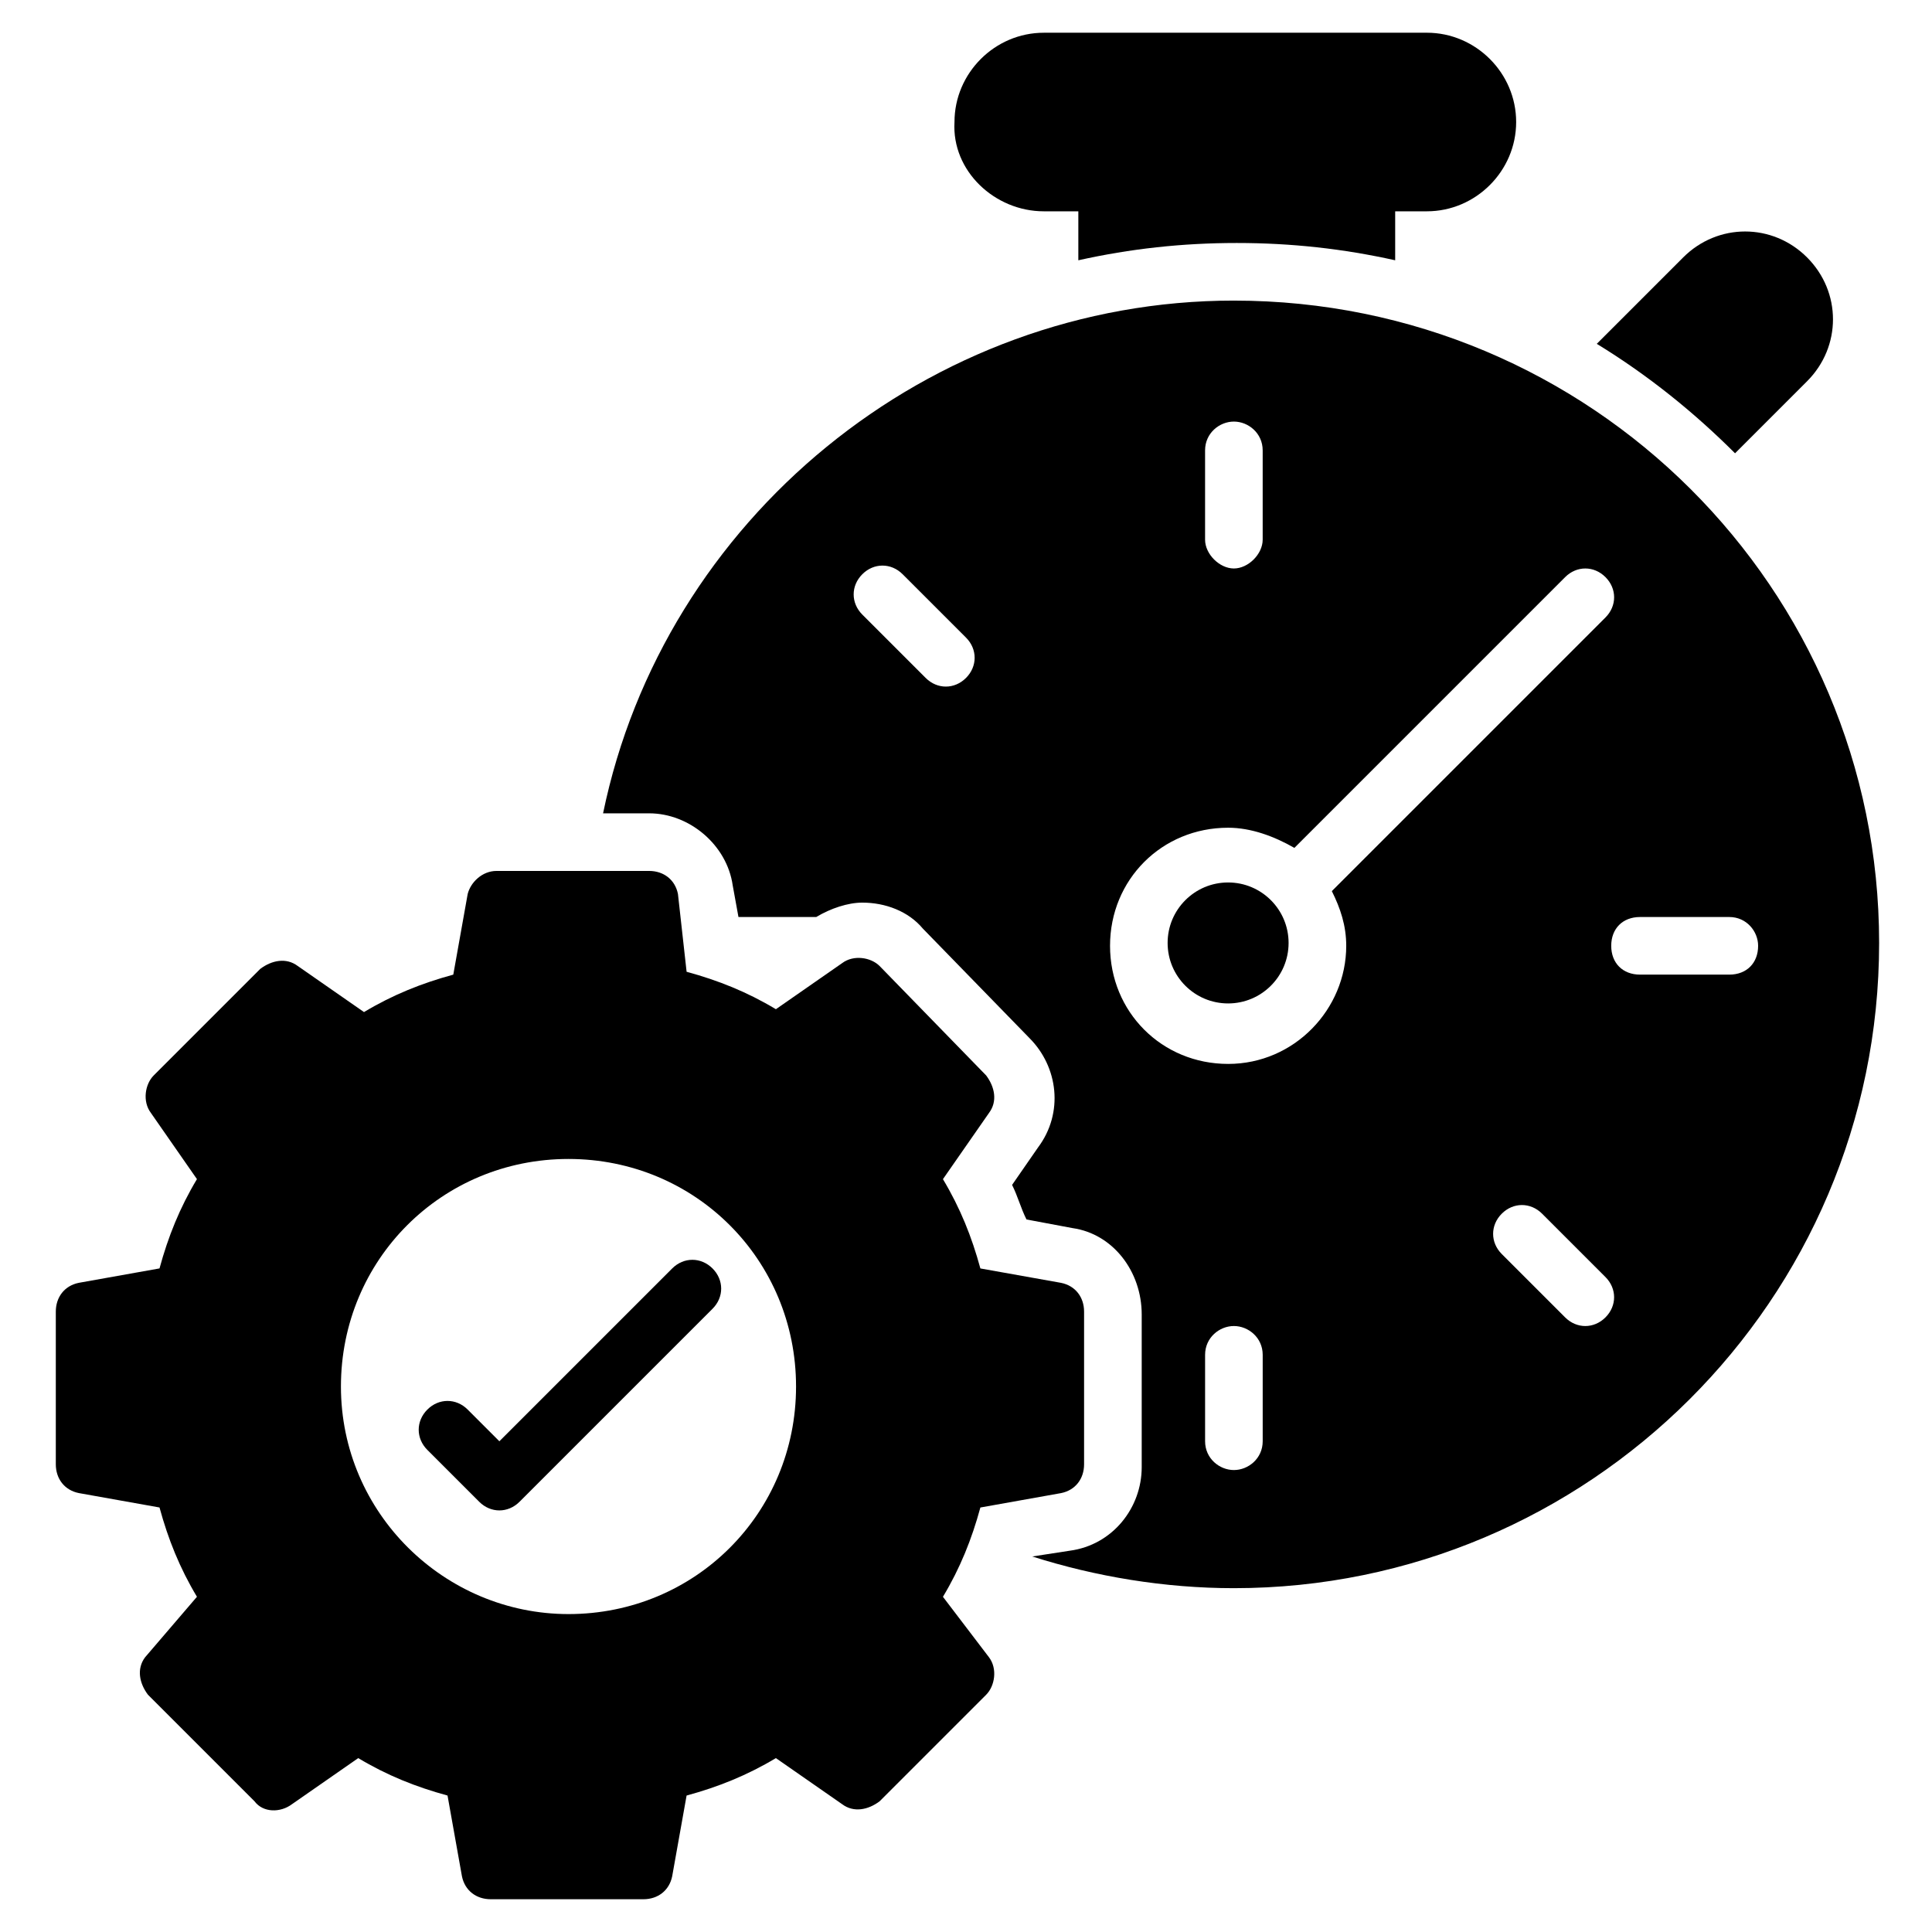 <?xml version="1.0" encoding="UTF-8"?>
<!-- Uploaded to: ICON Repo, www.svgrepo.com, Generator: ICON Repo Mixer Tools -->
<svg fill="#000000" width="800px" height="800px" version="1.1" viewBox="144 144 512 512" xmlns="http://www.w3.org/2000/svg">
 <g>
  <path d="m420.61 200h9.16v12.977c13.742-3.055 27.48-4.582 41.984-4.582s28.242 1.527 41.984 4.582v-12.977h8.395c12.977 0 23.664-10.688 23.664-23.664 0-12.977-10.688-23.664-23.664-23.664l-101.52 0.004c-12.977 0-23.664 10.688-23.664 23.664-0.762 12.977 10.688 23.66 23.664 23.66z"/>
  <path d="m622.89 245.04c9.16-9.16 9.16-23.664 0-32.824-9.16-9.16-23.664-9.16-32.824 0l-22.902 22.902c13.742 8.398 25.953 18.32 36.641 29.008z"/>
  <path d="m470.99 223.66c-80.914 0-151.14 58.016-167.17 135.88h12.215c10.688 0 20.609 8.398 22.137 19.082l1.527 8.398h20.609c3.816-2.289 8.398-3.816 12.215-3.816 6.106 0 12.215 2.289 16.031 6.871l28.242 29.008c7.633 7.633 9.16 19.848 2.289 29.008l-6.871 9.922c1.527 3.055 2.289 6.106 3.816 9.16l12.215 2.289c10.688 1.527 18.32 11.449 18.32 22.902v40.457c0 10.688-7.633 20.609-19.082 22.137l-9.922 1.527c16.793 5.344 35.113 8.398 53.434 8.398 93.891 0 170.99-76.336 170.99-170.99 0-93.895-76.336-170.23-170.99-170.23zm-70.988 100c-3.055 3.055-7.633 3.055-10.688 0l-16.793-16.793c-3.055-3.055-3.055-7.633 0-10.688 3.055-3.055 7.633-3.055 10.688 0l16.793 16.793c3.051 3.055 3.051 7.633 0 10.688zm63.355-60.305c0-4.582 3.816-7.633 7.633-7.633 3.816 0 7.633 3.055 7.633 7.633v23.664c0 3.816-3.816 7.633-7.633 7.633-3.816 0-7.633-3.816-7.633-7.633zm15.27 262.59c0 4.582-3.816 7.633-7.633 7.633-3.816 0-7.633-3.055-7.633-7.633v-22.902c0-4.582 3.816-7.633 7.633-7.633 3.816 0 7.633 3.055 7.633 7.633zm-9.16-99.996c-17.559 0-31.297-13.742-31.297-31.297 0-17.559 13.742-31.297 31.297-31.297 6.106 0 12.215 2.289 17.559 5.344l71.754-71.754c3.055-3.055 7.633-3.055 10.688 0 3.055 3.055 3.055 7.633 0 10.688l-72.52 72.52c2.289 4.582 3.816 9.16 3.816 14.504 0 16.789-13.742 31.293-31.297 31.293zm99.996 67.172c-3.055 3.055-7.633 3.055-10.688 0l-16.793-16.793c-3.055-3.055-3.055-7.633 0-10.688 3.055-3.055 7.633-3.055 10.688 0l16.793 16.793c3.055 3.055 3.055 7.637 0 10.688zm32.824-90.836h-23.664c-4.582 0-7.633-3.055-7.633-7.633 0-4.582 3.055-7.633 7.633-7.633h23.664c4.582 0 7.633 3.816 7.633 7.633 0 4.578-3.051 7.633-7.633 7.633z"/>
  <path d="m485.49 393.89c0 8.855-7.176 16.031-16.027 16.031-8.855 0-16.031-7.176-16.031-16.031 0-8.852 7.176-16.027 16.031-16.027 8.852 0 16.027 7.176 16.027 16.027"/>
  <path d="m393.89 567.17c4.582-7.633 7.633-15.266 9.922-23.664l21.375-3.816c3.816-0.762 6.106-3.816 6.106-7.633v-40.457c0-3.816-2.289-6.871-6.106-7.633l-21.375-3.816c-2.289-8.398-5.344-16.031-9.922-23.664l12.215-17.559c2.289-3.055 1.527-6.871-0.762-9.922l-28.242-29.008c-2.289-2.289-6.871-3.055-9.922-0.762l-17.559 12.215c-7.633-4.582-15.266-7.633-23.664-9.922l-2.293-20.617c-0.762-3.816-3.816-6.106-7.633-6.106h-40.457c-3.816 0-6.871 3.055-7.633 6.106l-3.816 21.375c-8.398 2.289-16.031 5.344-23.664 9.922l-17.559-12.215c-3.055-2.289-6.871-1.527-9.922 0.762l-28.242 28.242c-2.289 2.289-3.055 6.871-0.762 9.922l12.215 17.559c-4.582 7.633-7.633 15.266-9.922 23.664l-21.375 3.816c-3.816 0.762-6.106 3.816-6.106 7.633v40.457c0 3.816 2.289 6.871 6.106 7.633l21.375 3.816c2.289 8.398 5.344 16.031 9.922 23.664l-13.746 16.039c-2.289 3.055-1.527 6.871 0.762 9.922l28.246 28.246c2.289 3.055 6.871 3.055 9.922 0.762l17.559-12.215c7.633 4.582 15.266 7.633 23.664 9.922l3.816 21.375c0.762 3.816 3.816 6.106 7.633 6.106h40.457c3.816 0 6.871-2.289 7.633-6.106l3.816-21.375c8.398-2.289 16.031-5.344 23.664-9.922l17.559 12.215c3.055 2.289 6.871 1.527 9.922-0.762l28.242-28.242c2.289-2.289 3.055-6.871 0.762-9.922zm-99.234 4.578c-32.824 0-60.305-26.719-60.305-60.305 0-33.586 26.719-60.305 60.305-60.305s60.305 26.719 60.305 60.305c0 33.59-26.719 60.305-60.305 60.305z"/>
  <path d="m322.14 480.15-45.801 45.801-8.398-8.398c-3.055-3.055-7.633-3.055-10.688 0-3.055 3.055-3.055 7.633 0 10.688l13.742 13.742c3.055 3.055 7.633 3.055 10.688 0l51.145-51.145c3.055-3.055 3.055-7.633 0-10.688-3.055-3.051-7.633-3.051-10.688 0z"/>
 </g>
</svg>